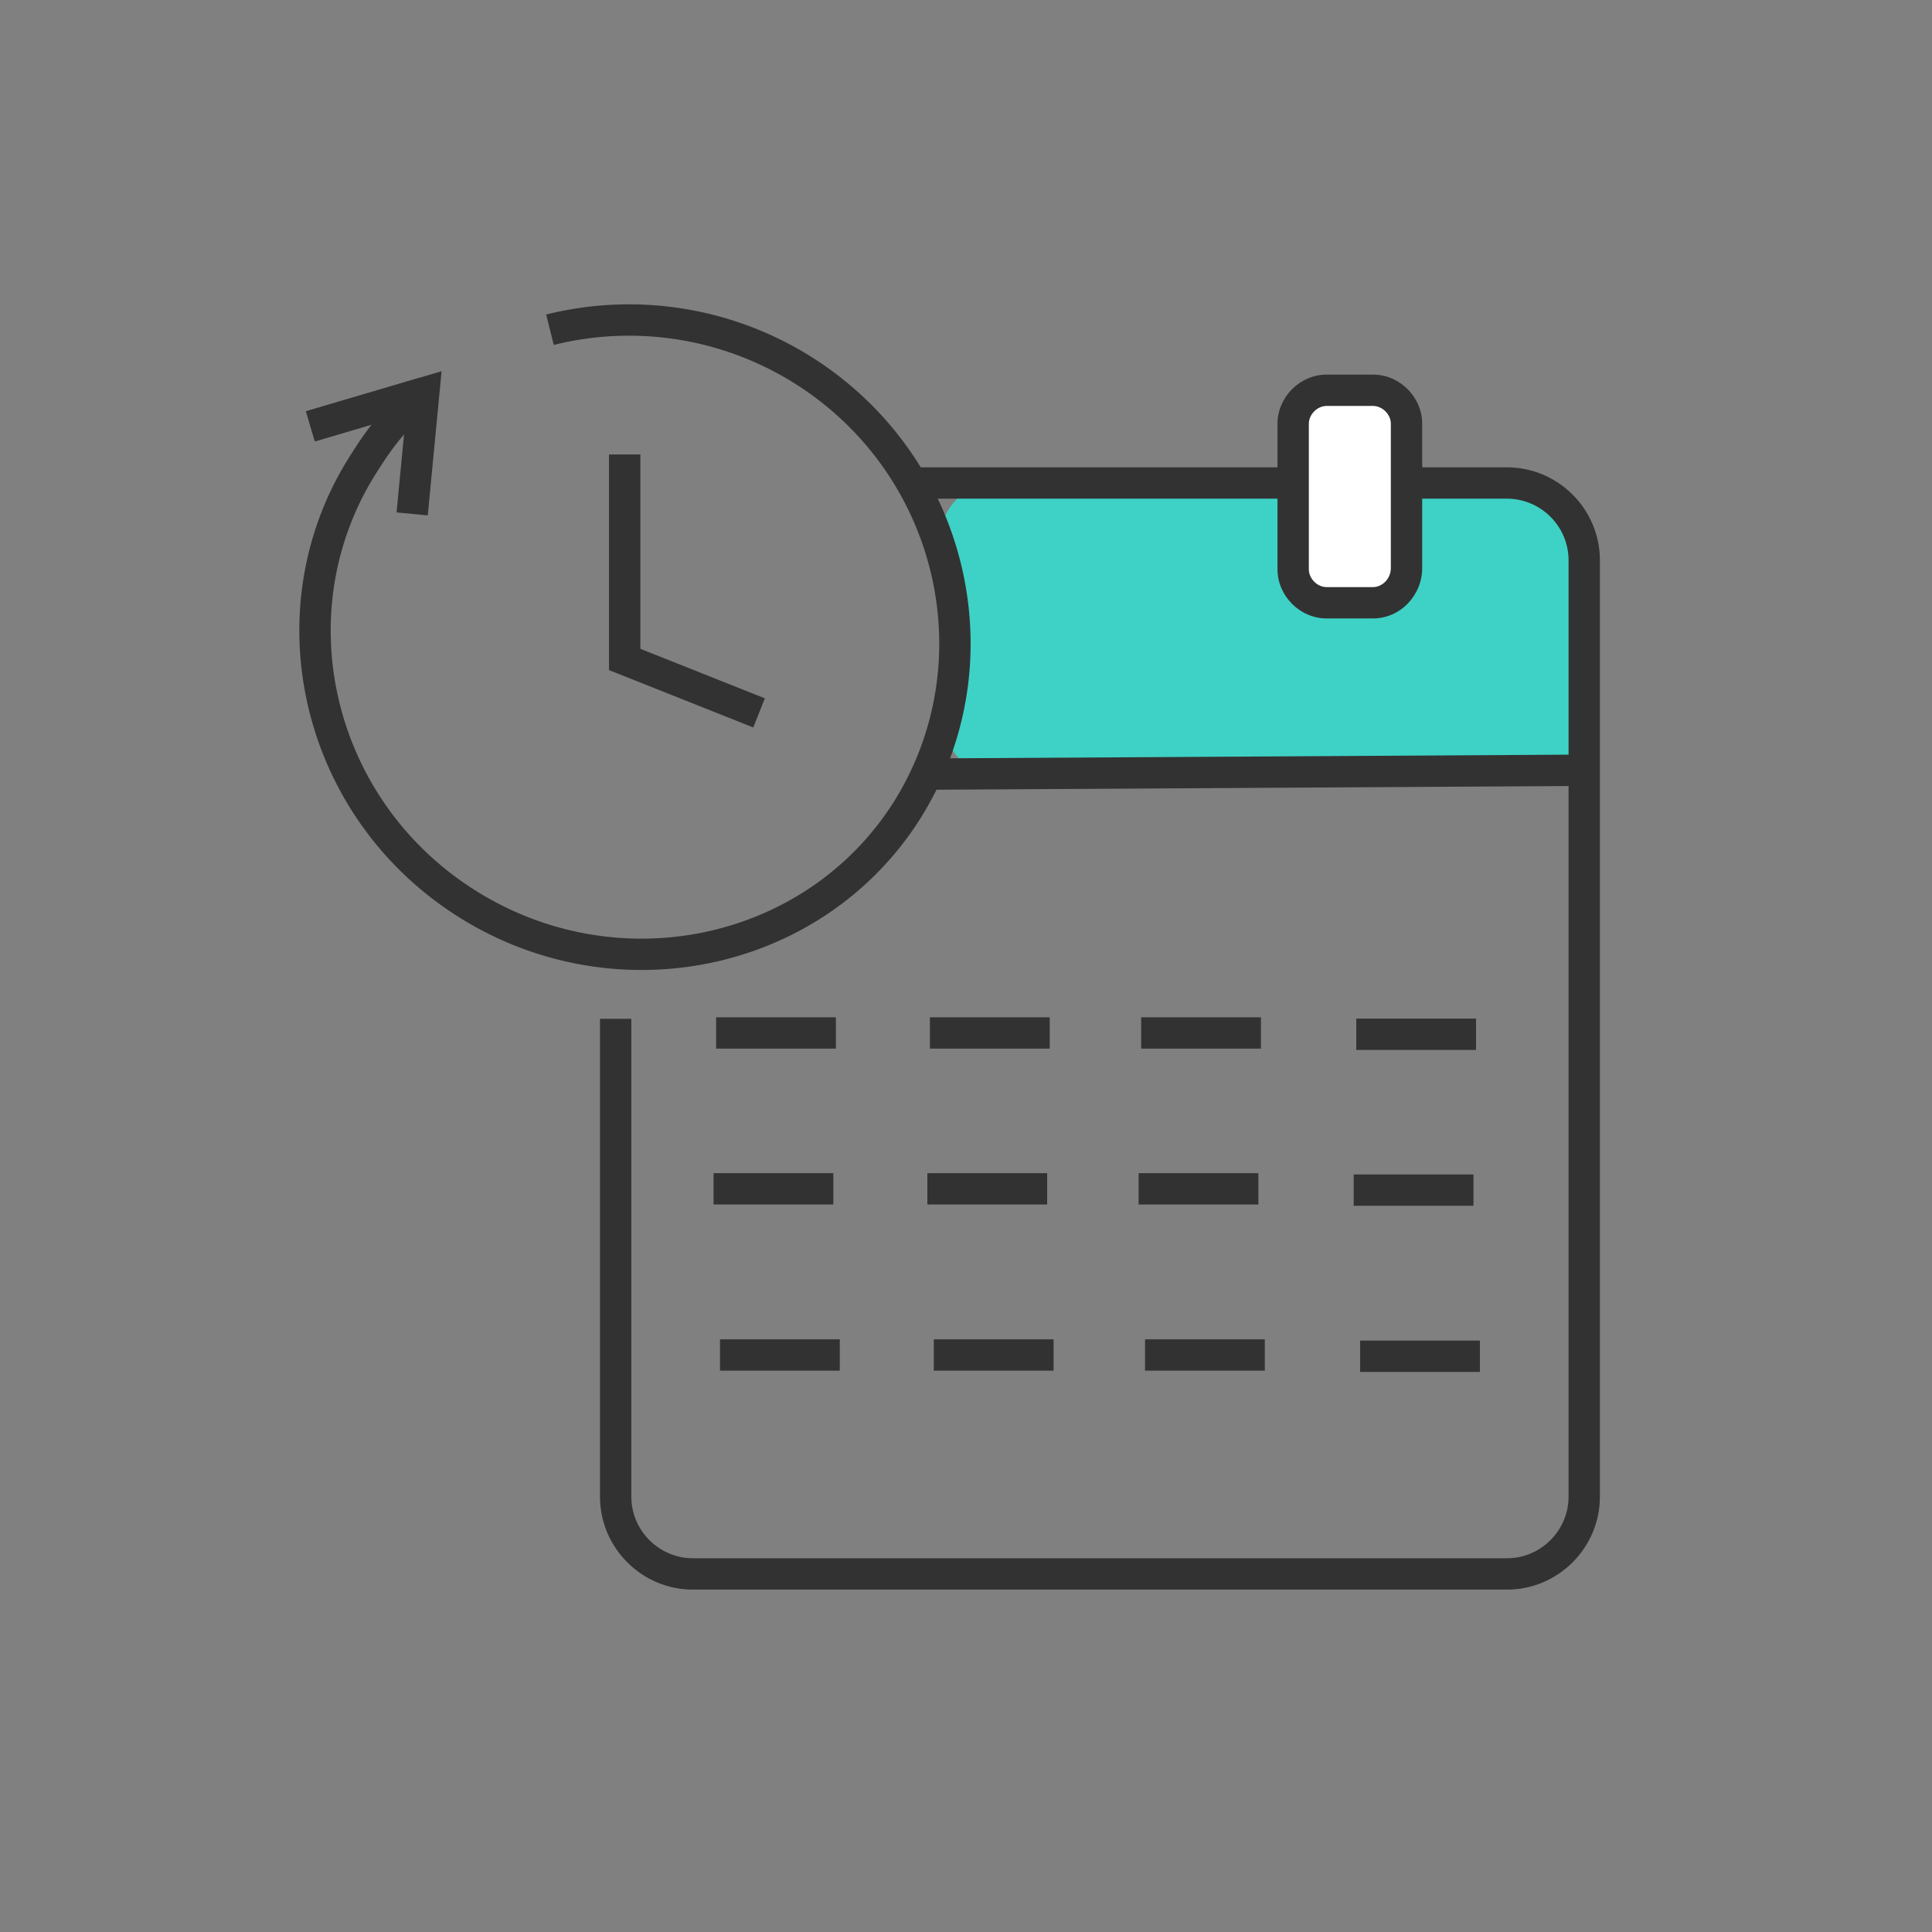 <svg xmlns="http://www.w3.org/2000/svg" width="150" height="150" viewBox="0 0 150 150" fill="none"><rect x="0" y="0" width="150" height="150" fill="#808080" stroke="none"/><path fill-rule="evenodd" clip-rule="evenodd" d="M118.8 37.5c-14.7 0-27.1 0-41.7.1-2.5 0-4.4 2.3-4 4.7.7 4.4 1 8.7.3 13.1-.4 2.5 1.5 4.8 4 4.7l41.9-.1c2.3 0 4.1-1.9 4-4.2l-.5-14.5c0-2.1-1.8-3.8-4-3.8" fill="#3ED2C6"/><path fill-rule="evenodd" clip-rule="evenodd" d="M61.94 29.923a24.17 24.17 0 0 0-18.946-3.142l-.59-2.362a26.6 26.6 0 0 1 20.854 3.458l.002.001c12.15 7.855 15.734 23.9 8.064 35.878l-.003.005c-7.68 11.89-23.843 15.11-35.983 7.261-12.144-7.852-15.736-23.895-8.065-35.777 1.241-1.964 2.312-3.361 4.12-4.957l1.611 1.825c-1.59 1.402-2.518 2.604-3.676 4.437l-.007.01c-6.923 10.718-3.715 25.271 7.339 32.418 11.06 7.151 25.696 4.172 32.616-6.536 6.928-10.822 3.712-25.375-7.337-32.52" fill="#333232"/><path fill-rule="evenodd" clip-rule="evenodd" d="m34.284 28.822-1.072 11.194-2.423-.232.728-7.606-7.071 2.09-.69-2.335z" fill="#333232"/><path fill-rule="evenodd" clip-rule="evenodd" d="m33.246 31.667-8.8 2.6-.69-2.334 8.8-2.6zm16.472 3.616v15.091l9.664 3.845-.9 2.262-11.199-4.455V35.283zm21.082 1h46.199c3.972 0 7.217 3.245 7.217 7.217v72.7c0 3.972-3.245 7.217-7.217 7.217h-63.2c-3.972 0-7.217-3.245-7.217-7.217V79.1h2.434v37.1c0 2.628 2.155 4.783 4.783 4.783H117c2.628 0 4.783-2.155 4.783-4.783V43.5c0-2.628-2.155-4.783-4.783-4.783H70.8z" fill="#333232"/><path d="M106.6 46.8H103c-1.4 0-2.6-1.2-2.6-2.6V32.9c0-1.4 1.2-2.6 2.6-2.6h3.6c1.4 0 2.6 1.2 2.6 2.6v11.2c0 1.5-1.2 2.7-2.6 2.7" fill="#fff"/><path fill-rule="evenodd" clip-rule="evenodd" d="M103.001 31.517c-.728 0-1.383.655-1.383 1.383v11.3c0 .728.655 1.383 1.383 1.383h3.6c.698 0 1.383-.625 1.383-1.483V32.9c0-.728-.656-1.383-1.383-1.383zM99.184 32.9c0-2.072 1.744-3.817 3.817-3.817h3.6c2.072 0 3.817 1.745 3.817 3.817v11.2c0 2.142-1.716 3.917-3.817 3.917h-3.6c-2.073 0-3.817-1.745-3.817-3.817zM64.9 81.417h-9.3v-2.434h9.3zm16.6 0h-9.3v-2.434h9.3zm16.4 0h-9.3v-2.434h9.3zm16.701.1h-9.3v-2.434h9.3zm-49.901 12h-9.3v-2.434h9.3zm16.6 0H72v-2.434h9.3zm16.4 0h-9.3v-2.434h9.3zm16.7.1h-9.3v-2.434h9.3zm-49.2 12.8h-9.3v-2.434h9.3zm16.6 0h-9.3v-2.434h9.3zm16.4 0h-9.3v-2.434h9.3zm16.7.1h-9.3v-2.434h9.3zm8.308-45.5-51 .3-.015-2.434 51-.3z" fill="#333232"/></svg>